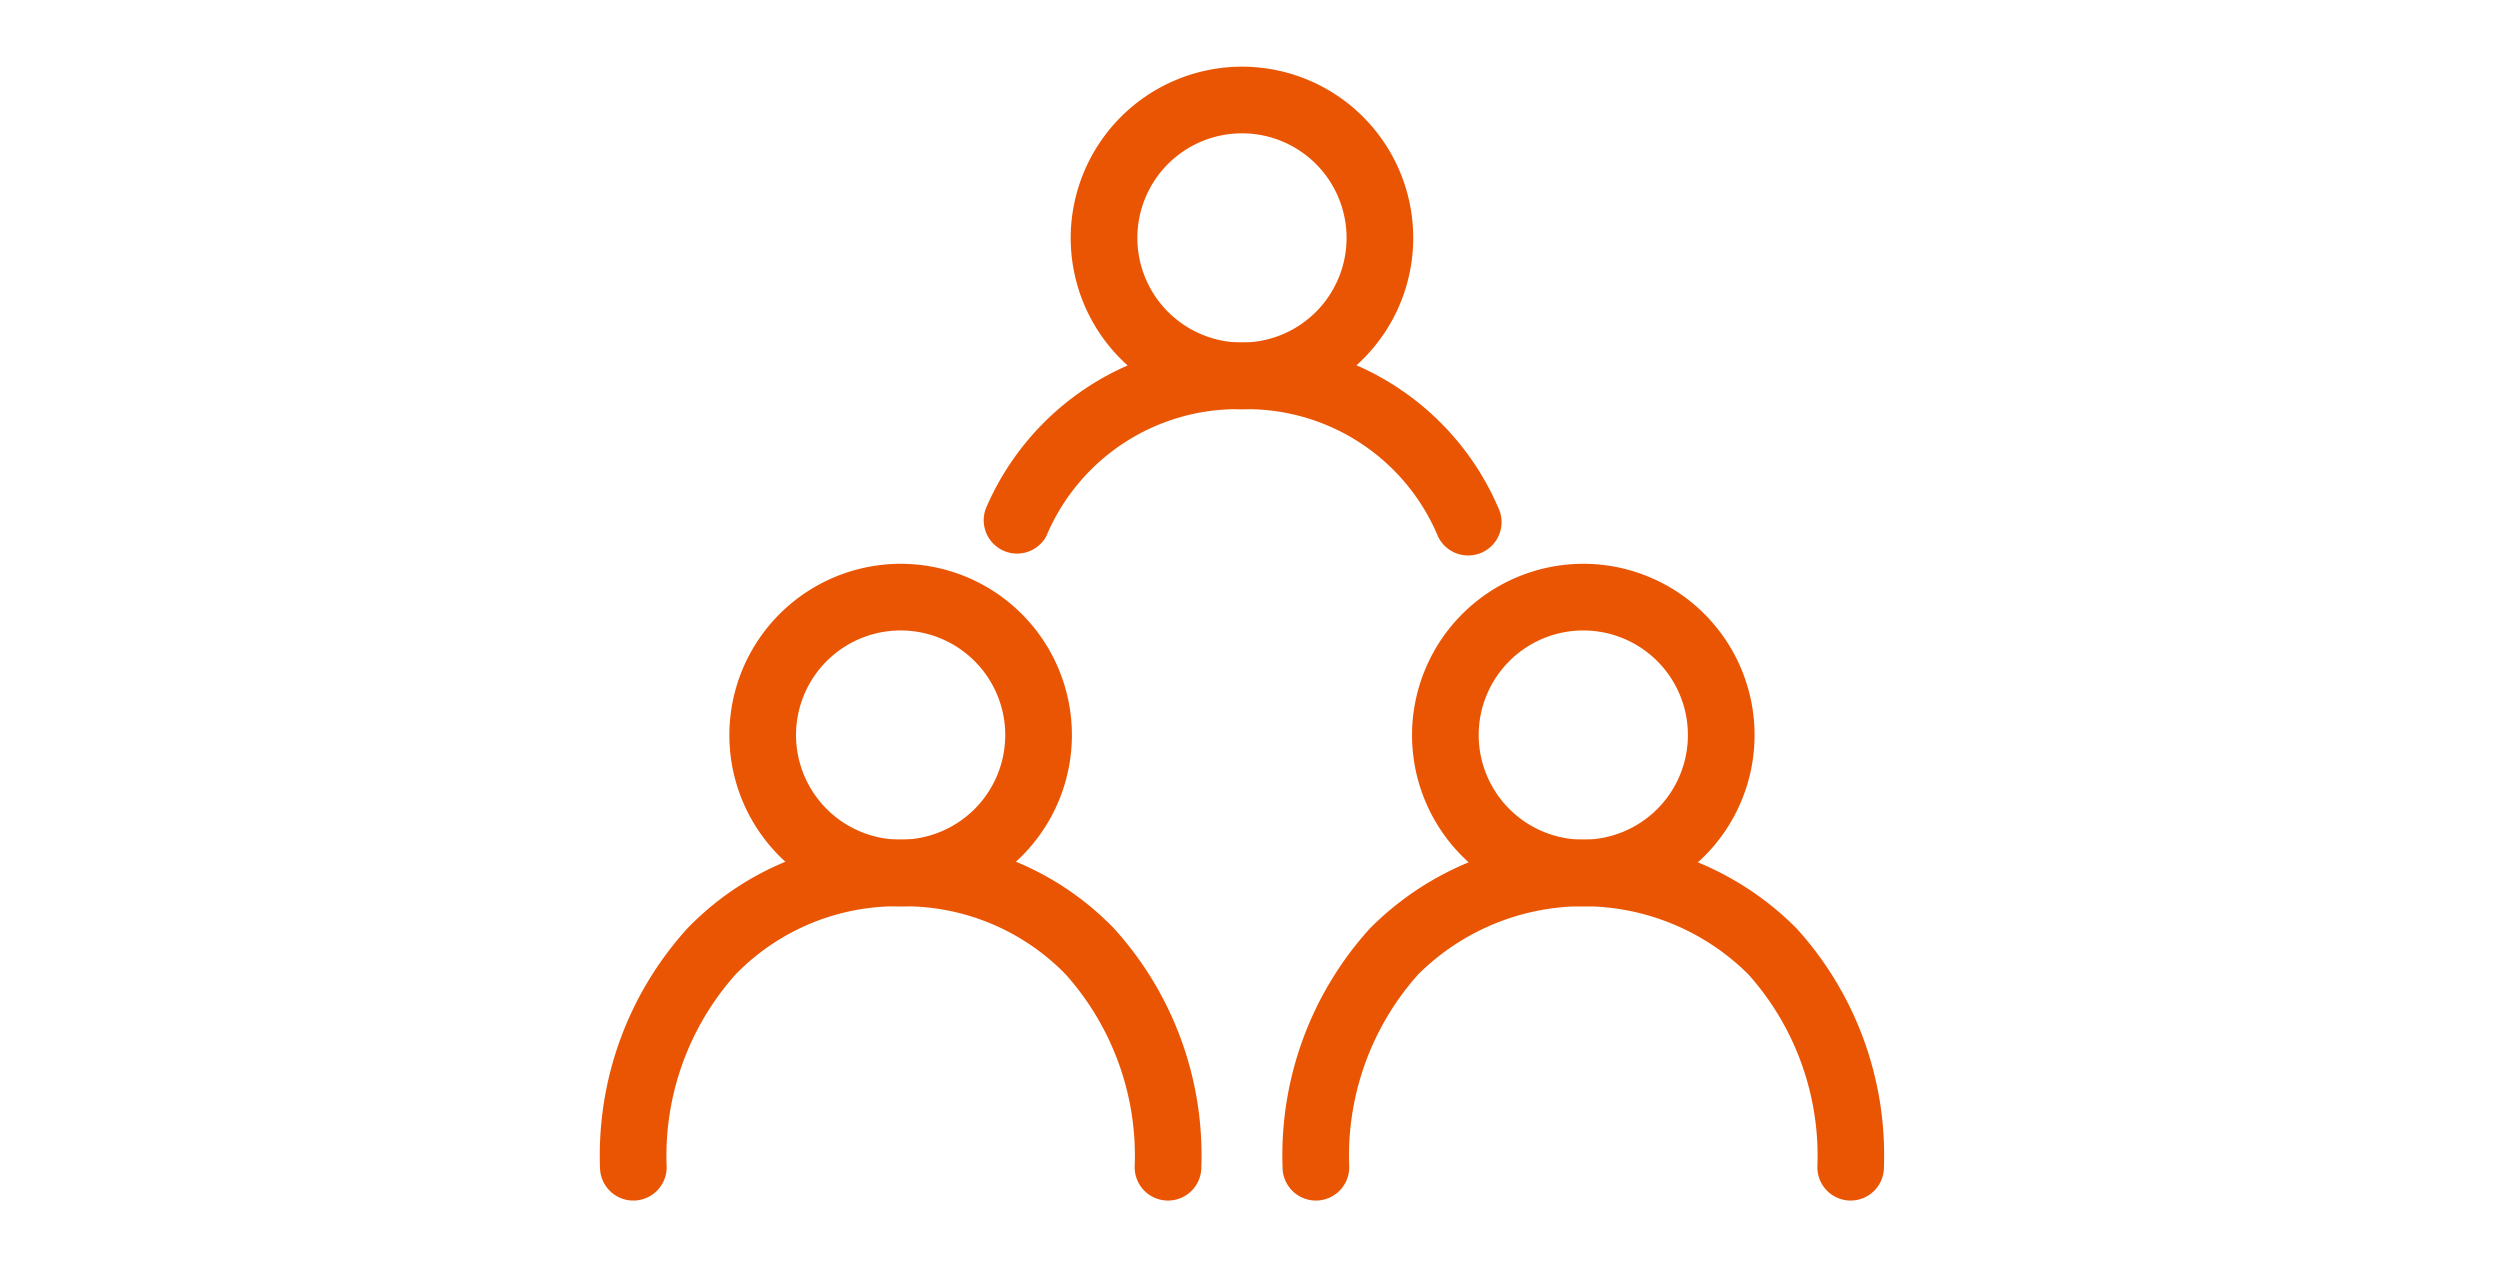<svg xmlns="http://www.w3.org/2000/svg" xmlns:xlink="http://www.w3.org/1999/xlink" width="75" height="38" viewBox="0 0 75 38">
  <defs>
    <clipPath id="clip-path">
      <rect id="長方形_805" data-name="長方形 805" width="75" height="38" transform="translate(-1964 -2427)" fill="#fff"/>
    </clipPath>
  </defs>
  <g id="マスクグループ_148" data-name="マスクグループ 148" transform="translate(1964 2427)" clip-path="url(#clip-path)">
    <g id="グループ_1127" data-name="グループ 1127" transform="translate(20190.998 11850.549)">
      <path id="楕円形_99" data-name="楕円形 99" d="M4.138-1A5.138,5.138,0,1,1-1,4.138,5.144,5.144,0,0,1,4.138-1Zm0,8.276A3.138,3.138,0,1,0,1,4.138,3.141,3.141,0,0,0,4.138,7.276Z" transform="translate(-22132.117 -14259.635)" fill="#ea5504"/>
      <path id="パス_2385" data-name="パス 2385" d="M17.835,51.081a1,1,0,0,1-1-1,8.17,8.17,0,0,0-2.072-5.788,6.753,6.753,0,0,0-4.948-2.04,6.753,6.753,0,0,0-4.948,2.04,8.17,8.17,0,0,0-2.072,5.788,1,1,0,0,1-2,0,10.123,10.123,0,0,1,2.626-7.17,8.734,8.734,0,0,1,6.394-2.658,8.734,8.734,0,0,1,6.394,2.658,10.123,10.123,0,0,1,2.626,7.17A1,1,0,0,1,17.835,51.081Z" transform="translate(-22137.793 -14292.613)" fill="#ea5504"/>
      <path id="楕円形_100" data-name="楕円形 100" d="M4.138-1A5.138,5.138,0,1,1-1,4.138,5.144,5.144,0,0,1,4.138-1Zm0,8.276A3.138,3.138,0,1,0,1,4.138,3.141,3.141,0,0,0,4.138,7.276Z" transform="translate(-22111.637 -14259.635)" fill="#ea5504"/>
      <path id="パス_2386" data-name="パス 2386" d="M52.685,51.081a1,1,0,0,1-1-1,8.17,8.17,0,0,0-2.072-5.788,7.022,7.022,0,0,0-9.9,0,8.17,8.17,0,0,0-2.072,5.788,1,1,0,0,1-2,0,10.123,10.123,0,0,1,2.626-7.17,9.02,9.02,0,0,1,12.789,0,10.123,10.123,0,0,1,2.626,7.17A1,1,0,0,1,52.685,51.081Z" transform="translate(-22152.162 -14292.613)" fill="#ea5504"/>
      <path id="楕円形_101" data-name="楕円形 101" d="M4.138-1A5.138,5.138,0,1,1-1,4.138,5.144,5.144,0,0,1,4.138-1Zm0,8.276A3.138,3.138,0,1,0,1,4.138,3.141,3.141,0,0,0,4.138,7.276Z" transform="translate(-22121.877 -14274.549)" fill="#ea5504"/>
      <path id="パス_2394" data-name="パス 2394" d="M34.891,21.263a1,1,0,0,1-.9-.569,6.211,6.211,0,0,0-5.878-3.818,6.212,6.212,0,0,0-5.878,3.818,1,1,0,0,1-1.8-.863,8.2,8.2,0,0,1,7.682-4.955,8.2,8.2,0,0,1,7.682,4.955,1,1,0,0,1-.9,1.432Z" transform="translate(-22145.848 -14282.148)" fill="#ea5504"/>
    </g>
  </g>
</svg>
